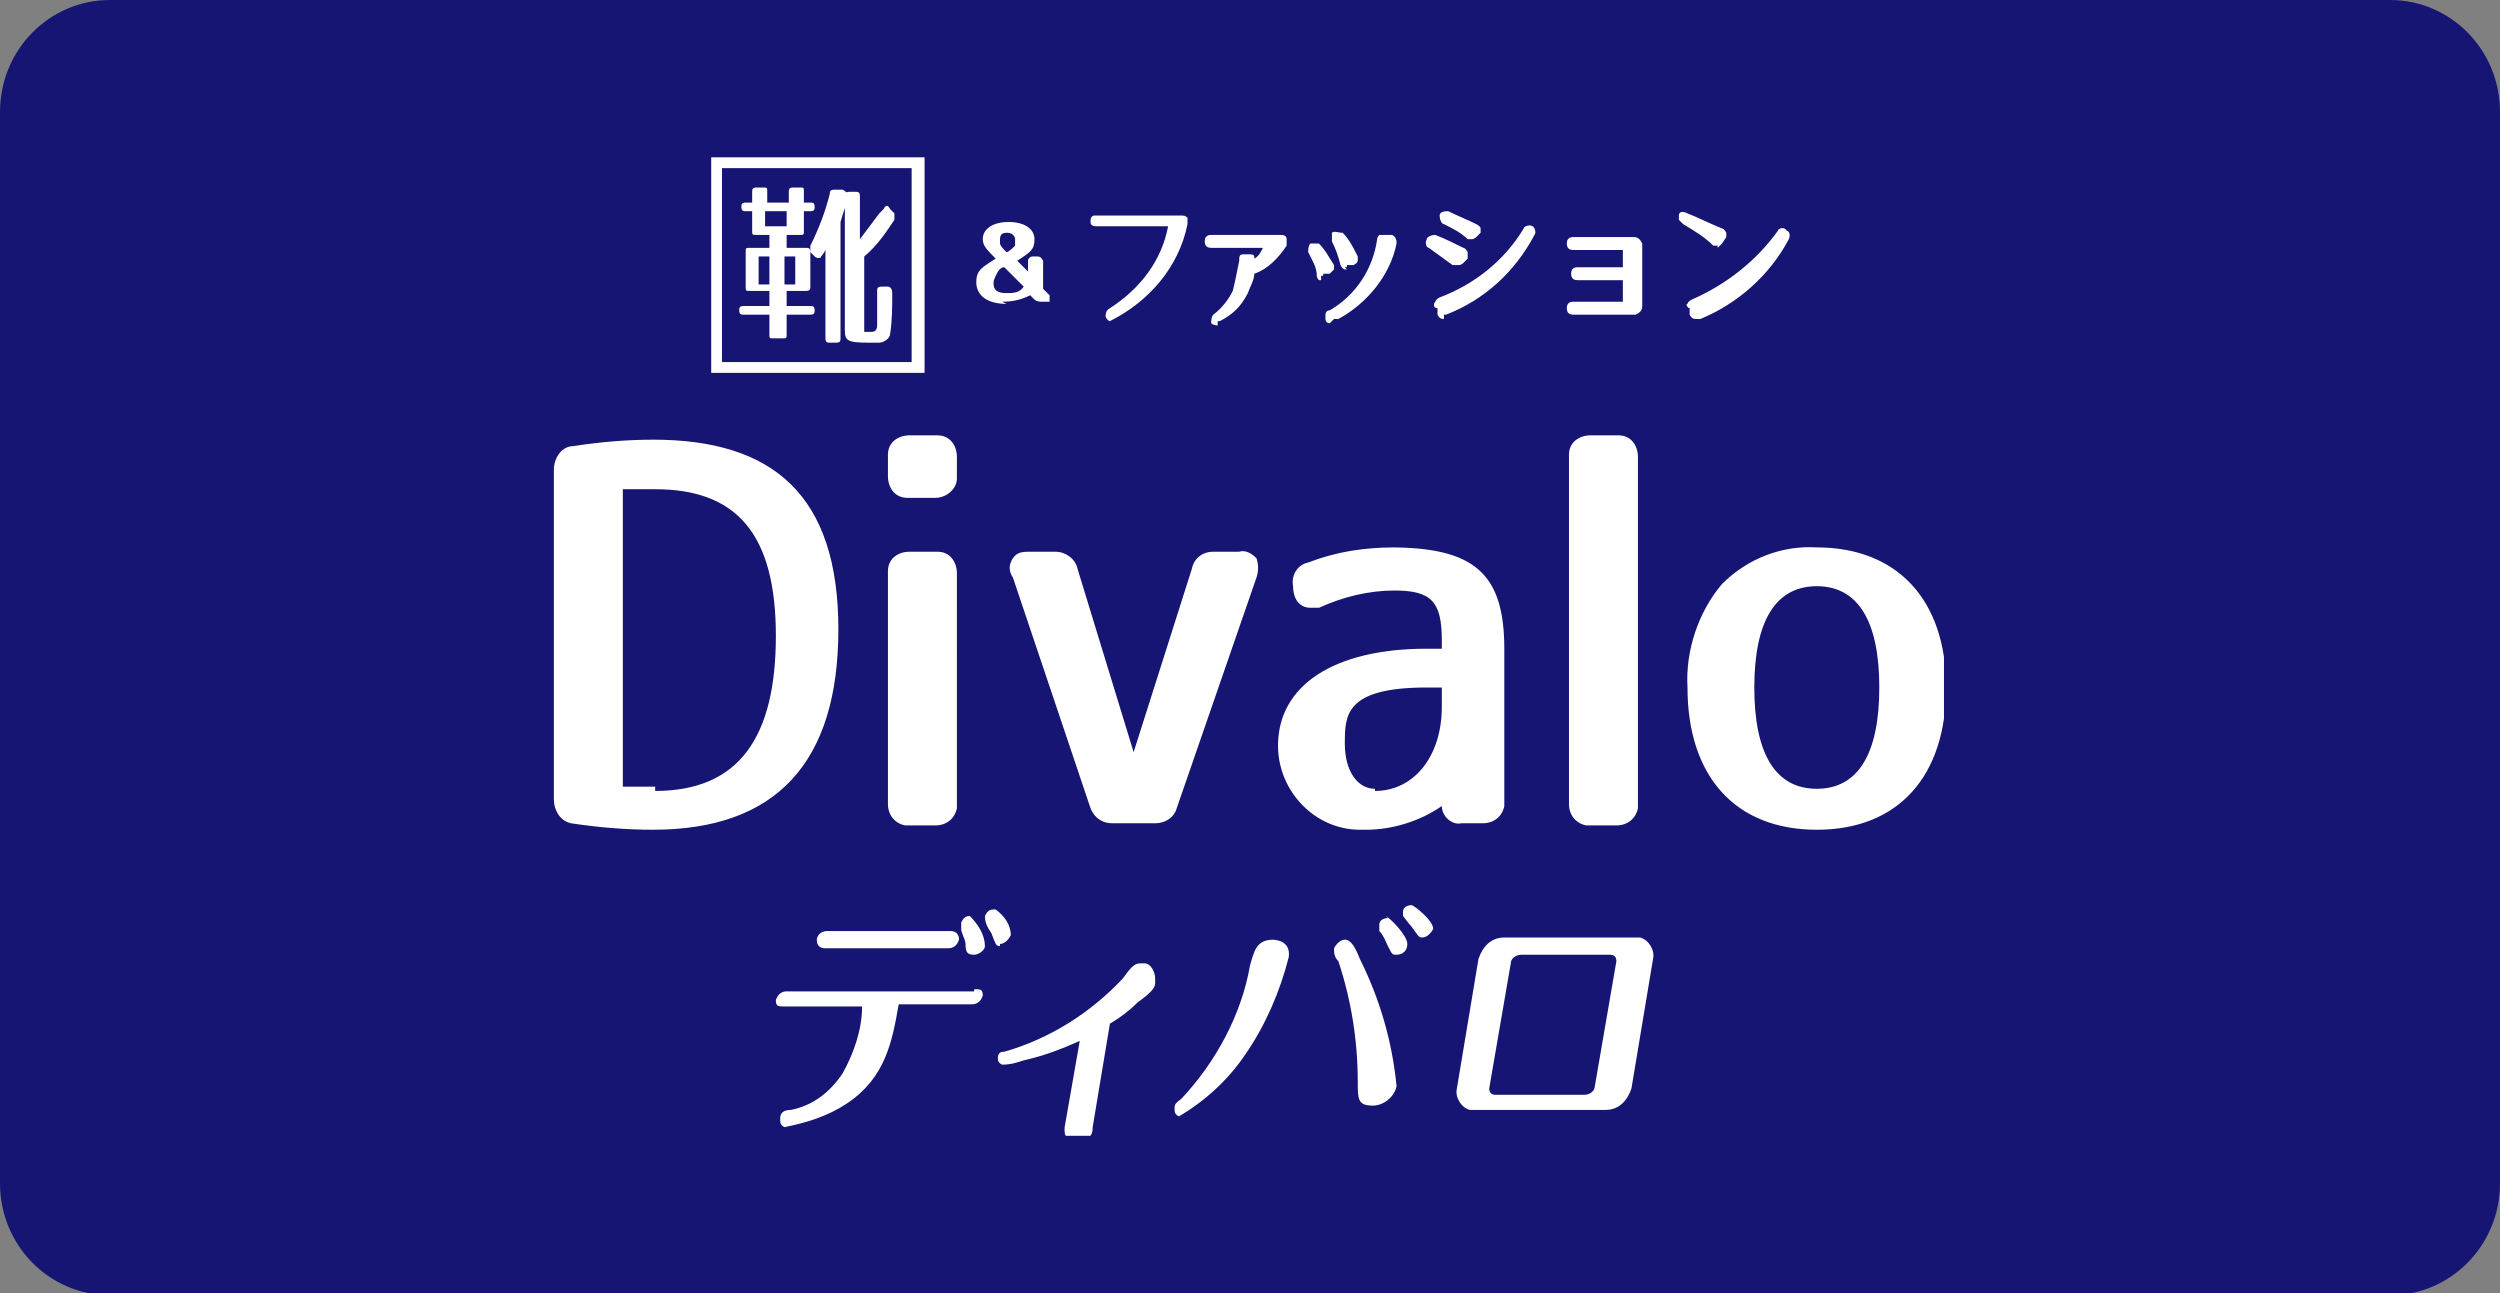 <svg xmlns="http://www.w3.org/2000/svg" viewBox="0 0 116 60"><rect x="0" y="0" width="116" height="60" fill="#808080" stroke="none"/><defs><clipPath id="clippath"><path d="M25.7 7.3h64.5v45.4H25.7z" style="fill:none"/></clipPath><style>.st2{fill:#fff}</style></defs><path d="M5.1 0h105.8c2.8 0 5.1 2.3 5.1 5.2v49.7c0 2.9-2.3 5.2-5.1 5.2H5.1c-2.8 0-5.1-2.3-5.1-5.2V5.2C0 2.3 2.3 0 5.1 0Z" style="fill:#161573"/><g style="clip-path:url(#clippath)"><path d="M30.4 20.4c-1.3 0-2.5.1-3.8.3-.5 0-.9.5-.9 1.1v15.3c0 .5.3 1 .8 1.1 1.3.2 2.6.3 3.8.3 5.7 0 8.6-3.1 8.6-9.3s-3-8.8-8.6-8.8m.1 16.1h-1.5V22.7h1.5c3.8 0 5.6 2.1 5.6 6.8s-1.7 7.2-5.6 7.2M43.4 25.6h-1.2c-.5 0-1 .3-1 .9V37.3c0 .5.3.9.8 1h1.4c.5 0 .9-.3 1-.8V26.6c0-.5-.3-1-.9-1h-.1M43.4 20.2h-1.2c-.5 0-1 .3-1 .9v1c0 .5.3 1 .9 1h1.3c.5 0 1-.4 1-.9v-1c0-.5-.3-1-.9-1h-.1M57.4 25.6h-1.1c-.5 0-.9.3-1 .8l-2.7 8.5-2.6-8.5c-.1-.5-.6-.8-1-.8h-1.2c-.3 0-.6 0-.8.3-.2.3-.2.6 0 .9l3.6 10.7c.2.5.6.7 1 .7h2c.5 0 .9-.3 1-.7l3.7-10.7c.1-.3.1-.6 0-.9-.2-.2-.5-.4-.8-.3M64.7 25.4c-1.4 0-2.7.2-4 .7-.5.1-.8.6-.7 1.1 0 .6.3 1 .8 1h.4c1.1-.5 2.3-.8 3.5-.8 1.7 0 2.2.5 2.2 2.3v.4h-.7c-4.3 0-6.9 1.7-6.9 4.5 0 2.1 1.7 3.9 3.8 3.9h.3c1.2 0 2.5-.4 3.5-1.1 0 .5.5.9.9.8h1c.5 0 .9-.3 1-.8v-7.3c0-3.5-1.4-4.7-5.3-4.7m-.7 11.2c-.8 0-1.4-.8-1.4-2.1s0-2.6 3.8-2.6h.7v.9c0 2.3-1.3 3.9-3.1 3.9M75 20.2h-1.2c-.5 0-1 .3-1 .9V37.3c0 .5.3.9.8 1H75c.5 0 .9-.3 1-.8V21.2c0-.5-.3-1-.9-1H75M84.3 25.4c-1.6-.1-3.2.5-4.4 1.7-1.1 1.3-1.7 3.1-1.6 4.8 0 4.1 2.2 6.6 6 6.6s6-2.5 6-6.6-2.3-6.5-6-6.5m0 11.2c-1.9 0-2.9-1.6-2.9-4.7s1-4.7 2.9-4.7 2.9 1.6 2.9 4.7-1 4.7-2.9 4.7M46.7 14.1c-.9 0-1.4-.4-1.4-1s.3-.7.9-1.1c-.4-.4-.6-.6-.6-.9 0-.5.5-.8 1.2-.8s1.2.3 1.2.8-.2.6-.8 1l.5.5v-.5c0-.1.1-.2.2-.2h.2c.1 0 .2 0 .3.2v1.3l.3.3v.3h-.4s-.2 0-.3-.1l-.2-.2c-.4.2-.8.3-1.3.3m-.3-1.2s-.1.2-.1.3c0 .2 0 .5.6.5.3 0 .6 0 .8-.3l-.9-.9c-.2 0-.3.2-.4.4m.6-2c-.2 0-.4 0-.4.3v.2c0 .1.2.3.3.4.1 0 .3-.2.4-.3v-.3s0-.3-.4-.3M51.6 14.9h-.1s-.1 0-.2-.2c0-.1 0-.3.2-.4 1.4-.9 2.4-2.2 2.7-3.8h-3.3c-.1 0-.3 0-.3-.2 0-.1 0-.3.2-.3h4c.1 0 .2 0 .3.1v.3c-.4 2-1.8 3.6-3.6 4.5h-.2M56.5 15.1s-.2 0-.3-.1c0-.1 0-.3.1-.4.4-.3.7-.7.9-1.1.1-.4.2-.9.3-1.4 0-.2 0-.3.2-.3h.3s.2 0 .2.1v.1c.2-.1.3-.3.4-.5h-2.4c-.2 0-.3-.1-.3-.3 0-.2.1-.3.3-.3h3.2c.1 0 .3 0 .3.2v.3c-.4.6-.9 1.1-1.5 1.3 0 .3-.2.6-.3.9-.3.6-.7 1-1.3 1.3h-.1M61.7 15s-.2 0-.2-.2v-.2s0-.2.2-.2c1.2-.7 2-1.9 2.2-3.3 0-.1.1-.2.1-.2h.6c.2.1.2.3.2.4-.3 1.5-1.4 2.8-2.7 3.5h-.2m-.6-1.8h-.1s-.1-.1-.1-.2c0-.4-.2-.7-.4-1.1 0-.1 0-.3.1-.4h.4c.3.3.5.7.7 1v.2l-.2.2h-.3c0 .1 0 .1-.1.1m1.2-.3h-.1s-.1 0-.2-.2c-.1-.4-.2-.7-.4-1.1v-.4c.1-.1.3 0 .5 0 .3.3.5.7.7 1.1v.2s0 .1-.2.2h-.3c0 .1 0 .1-.1.1M67 14.8c-.1 0-.2 0-.3-.2v-.3c-.2 0-.2-.2-.1-.3 0 0 0-.1.2-.2 1.6-.6 3-1.7 3.9-3.2 0-.1.3-.2.4-.1.1 0 .2.3.1.4-.9 1.7-2.3 3-4.1 3.7H67m.6-2.3h-.2c-.4-.3-.7-.5-1.1-.8-.1 0-.2-.2-.1-.4 0-.1.2-.2.4-.2.5.2.9.4 1.3.6 0 0 .1 0 .2.2v.3l-.2.2s-.1.1-.2.1Zm.7-1.2h-.2c-.3-.3-.7-.5-1.1-.7-.1 0-.2-.2-.2-.4s.3-.2.4-.2c.4.2.9.4 1.3.6 0 0 .2.1.2.2v.2l-.2.2s-.1.1-.2.1M75.8 14.6H73c-.2 0-.3-.1-.3-.3 0-.2.1-.3.3-.3h2.3v-1h-2.1c-.2 0-.3-.1-.3-.3 0-.2.1-.3.3-.3h2.1v-.8H73c-.2 0-.3-.1-.3-.3 0-.2.1-.3.3-.3h2.8c.2 0 .3.1.4.3v2.9c0 .2-.1.3-.3.4M78.7 14.8c-.1 0-.2 0-.3-.2v-.3c-.1 0-.2-.2-.1-.2 0 0 0-.1.2-.2 1.6-.7 3-1.8 4-3.2 0-.1.3-.2.4 0 .1 0 .2.2.1.4-.9 1.7-2.4 3-4.1 3.7h-.1m.9-3.4h-.2c-.4-.4-.9-.7-1.4-1l-.2-.2V10c0-.2.2-.2.4-.1.5.2 1.1.5 1.6.7.1 0 .2.2.2.2v.2l-.2.3-.2.2ZM33 17.3h9.9v-10H33v10.1Zm9.3-.5h-8.8v-9h8.8v8.9Z" class="st2"/><path d="M37.8 9.6c0 .1 0 .2-.2.2h-.3v.9c0 .2 0 .2-.2.2h-.6v.6h.9c.1 0 .2 0 .2.2v1.6c0 .1 0 .2-.2.2h-.9v.7h1.1c.1 0 .2 0 .2.2 0 .1 0 .2-.2.2h-1.1v.9c0 .2 0 .2-.2.2h-.4c-.2 0-.2 0-.2-.2v-.9h-1.2c-.1 0-.2 0-.2-.2 0-.1 0-.2.2-.2h1.2v-.7h-.9c-.2 0-.2 0-.2-.2v-1.6c0-.2 0-.2.2-.2h.9v-.6h-.6c-.2 0-.2 0-.2-.2v-.9h-.3c-.1 0-.2 0-.2-.2 0-.1 0-.2.2-.2h.3v-.5c0-.1 0-.2.2-.2h.3c.2 0 .2 0 .2.2v.5h1v-.5c0-.1 0-.2.2-.2h.3c.2 0 .2 0 .2.2v.5h.3c.1 0 .2 0 .2.2m-2.1 2.3h-.5v1.3h.5v-1.3Zm.8-2.1h-1v.7h1v-.7Zm.4 2.1h-.5v1.3h.5v-1.3ZM39.3 9c0 .5-.2.9-.3 1.3v5.4c0 .1 0 .2-.2.2h-.3c-.1 0-.2 0-.2-.2v-4.1s-.1.2-.2.3c0 .1-.2.1-.3 0l-.2-.2v-.3c.4-.8.7-1.6.9-2.4 0-.2.1-.2.3-.2h.3c.2.1.2.2.2.3m1.7.6c.1-.2.2-.2.3 0l.2.2v.3c-.4.6-.8 1.2-1.4 1.7v3.5h.3c.1 0 .3 0 .3-.3v-1.6c0-.1 0-.2.2-.2h.3c.1 0 .2.1.2.3 0 .6 0 1.3-.1 1.9 0 .2-.3.4-.5.4h-.5c-1 0-1.1-.1-1.1-.6V9.1c0-.1 0-.2.2-.2h.3c.1 0 .2 0 .2.2v2l.9-1.2M45.2 46h-8.7c-.2 0-.4.1-.5.4 0 .3.1.3.4.3H40c0 1.1-.4 2.2-.9 3.1-.6.9-1.4 1.5-2.4 1.7-.3 0-.5.1-.5.4 0 .2 0 .3.2.4 1-.2 2-.5 2.9-1.1 1.8-1.2 2.1-2.9 2.4-4.6h3.4c.2 0 .4-.1.5-.4 0-.3-.1-.3-.4-.3M45.1 42.5H45c-.2 0-.3.1-.4.3v.3c0 .2.2.5.2.7 0 .4.1.5.4.5.2 0 .5-.2.5-.4 0-.5-.3-1-.7-1.4M46.4 43.8c.2 0 .4-.2.5-.4 0-.5-.3-.9-.7-1.2h-.1c-.2 0-.3.1-.4.3 0 .3.1.5.3.8.2.5.2.6.4.6M38.3 44H44c.2 0 .4-.1.5-.4 0-.2-.1-.4-.4-.4h-5.7c-.4 0-.5.3-.5.4s0 .4.4.4M53.6 45.4c0-.3-.2-.7-.5-.7H53c-.3 0-.4 0-.9.7-1.5 1.6-3.4 2.8-5.5 3.4-.1 0-.3 0-.3.3 0 .1 0 .2.2.3.4 0 .7-.1 1-.2.9-.2 1.7-.5 2.6-.9l-.7 4c0 .2-.1.6.6.6s.7-.4.7-.6l.8-4.8c.5-.3.9-.6 1.3-1 .7-.5.8-.7.8-.9M64.4 42.6c-.2 0-.4.1-.4.3v.3c.2.2.3.5.4.7.2.4.2.4.4.4.3 0 .5-.2.5-.5 0-.4-.8-1.2-1-1.3M65.5 42c-.2 0-.4.1-.4.3v.2s.3.4.4.5c.3.4.3.5.5.5s.4-.2.5-.4c0-.4-.9-1.1-1-1.1M59.1 43.6c-.8 0-.9.5-1.1 1.2-.4 2.3-1.6 4.5-3.2 6.2-.3.2-.3.3-.3.4 0 .2 0 .3.2.4 1.2-.7 2.3-1.7 3.1-2.9.9-1.3 1.6-2.9 2-4.5.1-.8-.7-.8-.8-.8M62.4 43.6c-.2 0-.4.2-.5.4 0 .2 0 .4.2.6.6 1.8.9 3.7.9 5.6 0 .8 0 1.1.7 1.1.5 0 1-.4 1.1-.9-.2-2.1-.8-4.1-1.7-5.9-.2-.5-.4-.9-.7-.9M75.9 43.5h-6.1c-.6 0-1 .4-1.2 1l-1 6c-.1.4.2.9.6 1h6.3c.6 0 1-.4 1.2-1l1-6c.1-.4-.2-.9-.6-1h-.2m-.9 1.1-1 5.8c0 .2-.2.4-.5.4h-4.1c-.2 0-.3-.1-.3-.3l1-5.8c0-.2.2-.4.5-.4h4.1c.2 0 .3.1.3.3" class="st2"/></g></svg>
